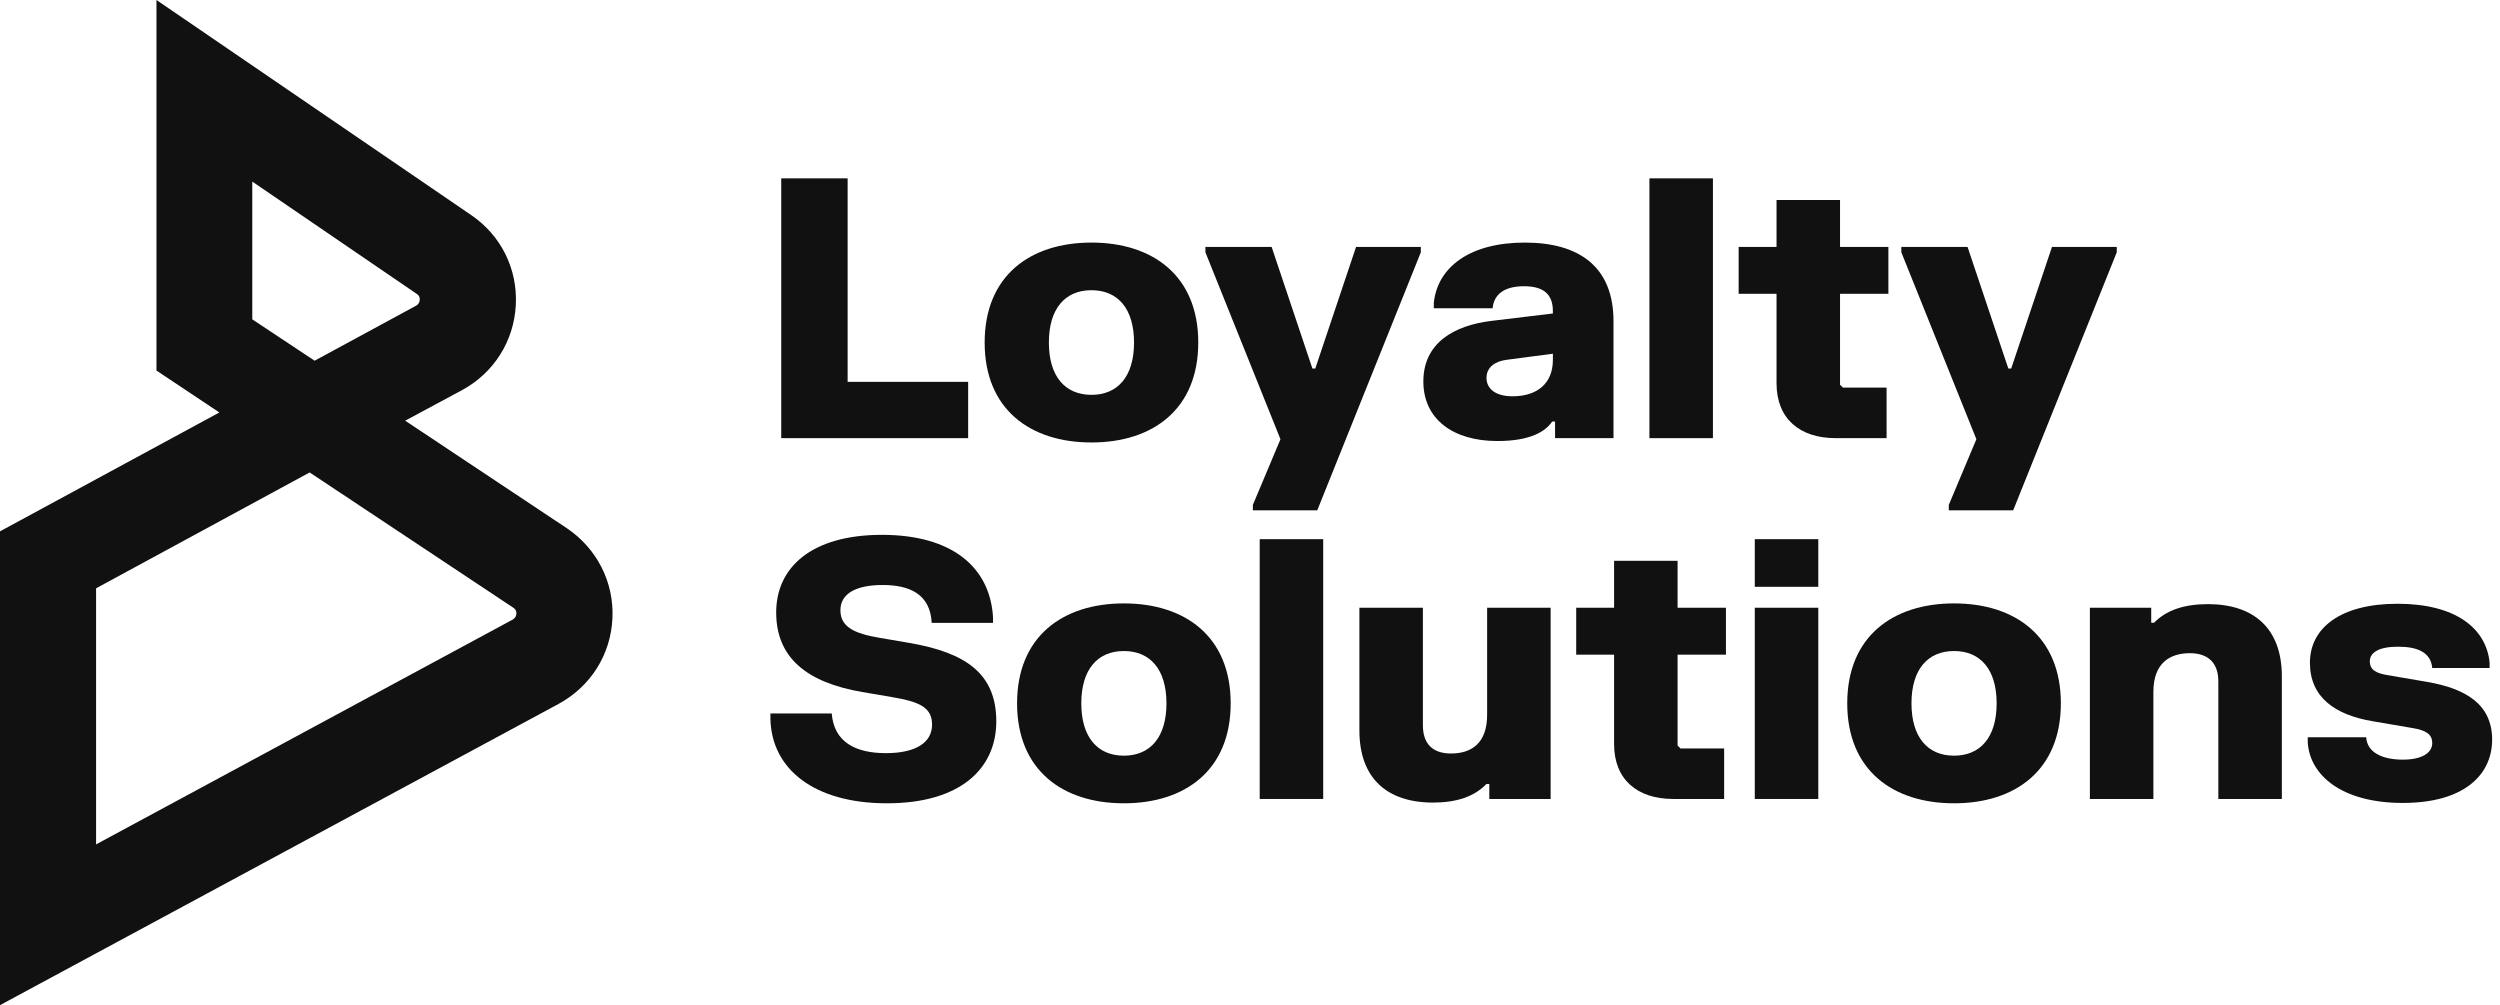 <svg width="194" height="78" viewBox="0 0 194 78" fill="none" xmlns="http://www.w3.org/2000/svg">
<path d="M0 78V41.232L17.021 32.008L12.142 28.756V0L36.555 16.684C38.877 18.257 40.176 20.871 40.027 23.676C39.878 26.482 38.323 28.926 35.873 30.265L31.442 32.645L43.968 40.977C46.311 42.549 47.653 45.163 47.526 47.969C47.398 50.796 45.843 53.261 43.35 54.621L0 78ZM7.456 45.652V65.524L39.793 48.075C39.857 48.033 40.048 47.926 40.07 47.629C40.091 47.331 39.899 47.204 39.835 47.161L24.029 36.662L7.456 45.652ZM19.577 24.782L24.413 27.991L32.294 23.719C32.358 23.676 32.55 23.57 32.571 23.273C32.593 22.975 32.401 22.847 32.337 22.805L19.577 14.091V24.782Z" fill="#111111"/>
<path d="M60.624 13.84H65.776V29.632H75.128V34H60.624V13.84Z" fill="#111111"/>
<path d="M76.409 26.58C76.409 21.4 79.937 18.824 84.697 18.824C89.457 18.824 92.985 21.4 92.985 26.58C92.985 31.76 89.457 34.336 84.697 34.336C79.937 34.336 76.409 31.76 76.409 26.58ZM81.393 26.58C81.393 29.212 82.653 30.64 84.697 30.64C86.741 30.64 88.001 29.212 88.001 26.58C88.001 23.948 86.741 22.52 84.697 22.52C82.653 22.52 81.393 23.948 81.393 26.58Z" fill="#111111"/>
<path d="M93.54 19.16H98.678L101.842 28.596H102.066L105.23 19.16H110.256V19.58L102.22 39.6H97.222V39.18L99.364 34.084L93.54 19.58V19.16Z" fill="#111111"/>
<path d="M111.264 23.5C111.558 20.7 114.092 18.824 118.32 18.824C122.548 18.824 125.208 20.7 125.208 24.928V34H120.672V32.712H120.448C119.972 33.426 118.852 34.224 116.192 34.224C112.748 34.224 110.452 32.516 110.452 29.604C110.452 26.608 112.832 25.25 115.744 24.9L120.504 24.326V24.144C120.504 22.828 119.776 22.212 118.264 22.212C116.752 22.212 115.926 22.828 115.828 23.92H111.264V23.5ZM115.352 29.324C115.352 30.164 116.052 30.752 117.368 30.752C119.272 30.752 120.504 29.772 120.504 27.924V27.448L116.892 27.924C116.024 28.036 115.352 28.498 115.352 29.324Z" fill="#111111"/>
<path d="M127.995 13.84H132.923V34H127.995V13.84Z" fill="#111111"/>
<path d="M134.919 19.16H137.859V15.52H142.787V19.16H146.539V22.8H142.787V29.856L143.011 30.08H146.399V34H142.451C139.651 34 137.859 32.488 137.859 29.744V22.8H134.919V19.16Z" fill="#111111"/>
<path d="M147.544 19.16H152.682L155.846 28.596H156.07L159.234 19.16H164.26V19.58L156.224 39.6H151.226V39.18L153.368 34.084L147.544 19.58V19.16Z" fill="#111111"/>
<path d="M60.232 47.524C60.232 44.024 62.976 41.504 68.436 41.504C73.896 41.504 76.836 44.024 77.06 47.916V48.336H72.3C72.188 46.068 70.536 45.396 68.492 45.396C66.42 45.396 65.216 46.068 65.216 47.356C65.216 48.644 66.28 49.162 68.268 49.498L70.564 49.89C74.96 50.646 77.312 52.284 77.312 55.98C77.312 59.676 74.484 62.336 68.828 62.336C63.172 62.336 59.868 59.676 59.784 55.784V55.364H64.544C64.712 57.604 66.42 58.444 68.744 58.444C71.096 58.444 72.328 57.604 72.328 56.232C72.328 54.888 71.348 54.454 69.192 54.09L66.896 53.698C62.584 52.956 60.232 51.024 60.232 47.524Z" fill="#111111"/>
<path d="M78.925 54.58C78.925 49.4 82.453 46.824 87.213 46.824C91.973 46.824 95.501 49.4 95.501 54.58C95.501 59.76 91.973 62.336 87.213 62.336C82.453 62.336 78.925 59.76 78.925 54.58ZM83.909 54.58C83.909 57.212 85.169 58.64 87.213 58.64C89.257 58.64 90.517 57.212 90.517 54.58C90.517 51.948 89.257 50.52 87.213 50.52C85.169 50.52 83.909 51.948 83.909 54.58Z" fill="#111111"/>
<path d="M97.753 41.84H102.681V62H97.753V41.84Z" fill="#111111"/>
<path d="M120.329 62H115.569V60.838H115.345C114.407 61.818 113.021 62.28 111.201 62.28C107.617 62.28 105.489 60.376 105.489 56.68V47.16H110.417V56.288C110.417 57.688 111.145 58.472 112.601 58.472C114.169 58.472 115.401 57.688 115.401 55.476V47.16H120.329V62Z" fill="#111111"/>
<path d="M122.313 47.16H125.253V43.52H130.181V47.16H133.933V50.8H130.181V57.856L130.405 58.08H133.793V62H129.845C127.045 62 125.253 60.488 125.253 57.744V50.8H122.313V47.16Z" fill="#111111"/>
<path d="M136.171 47.16H141.099V62H136.171V47.16ZM136.171 45.536V41.84H141.099V45.536H136.171Z" fill="#111111"/>
<path d="M143.346 54.58C143.346 49.4 146.875 46.824 151.635 46.824C156.395 46.824 159.923 49.4 159.923 54.58C159.923 59.76 156.395 62.336 151.635 62.336C146.875 62.336 143.346 59.76 143.346 54.58ZM148.331 54.58C148.331 57.212 149.591 58.64 151.635 58.64C153.679 58.64 154.939 57.212 154.939 54.58C154.939 51.948 153.679 50.52 151.635 50.52C149.591 50.52 148.331 51.948 148.331 54.58Z" fill="#111111"/>
<path d="M162.175 47.16H166.935V48.322H167.159C168.111 47.342 169.511 46.88 171.331 46.88C174.915 46.88 177.071 48.784 177.071 52.48V62H172.143V52.872C172.143 51.472 171.387 50.688 169.931 50.688C168.363 50.688 167.103 51.472 167.103 53.684V62H162.175V47.16Z" fill="#111111"/>
<path d="M179.25 51.43C179.25 48.742 181.602 46.852 186.054 46.852C190.534 46.852 192.928 48.742 193.194 51.416V51.836H188.742C188.63 50.59 187.552 50.184 186.082 50.184C184.612 50.184 183.898 50.632 183.898 51.318C183.898 52.004 184.43 52.242 185.228 52.382L188.336 52.914C191.374 53.432 193.39 54.678 193.39 57.394C193.39 60.11 191.234 62.308 186.46 62.308C181.686 62.308 179.25 60.138 179.082 57.632V57.212H183.618C183.688 58.444 184.962 58.948 186.46 58.948C187.958 58.948 188.742 58.416 188.742 57.66C188.742 56.96 188.224 56.666 187.216 56.498L184.108 55.966C181.21 55.476 179.25 54.118 179.25 51.43Z" fill="#111111"/>
</svg>
